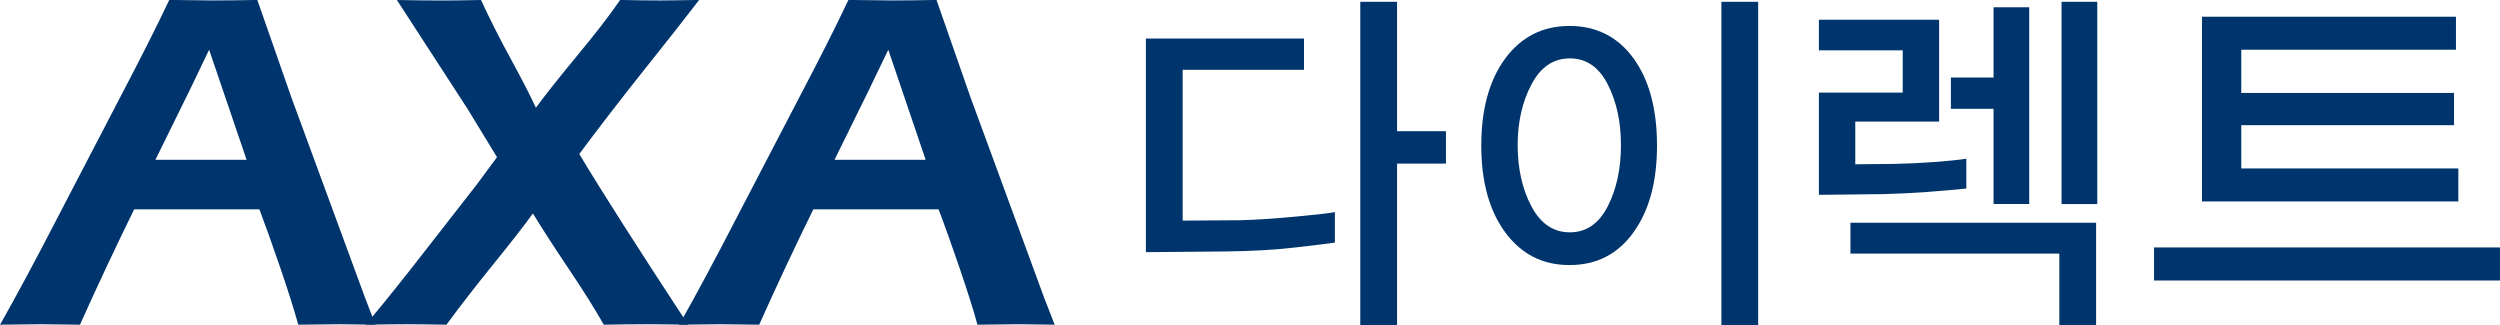 <?xml version="1.0" encoding="UTF-8"?>
<svg id="_레이어_2" data-name="레이어 2" xmlns="http://www.w3.org/2000/svg" viewBox="0 0 450 58.56">
  <defs>
    <style>
      .cls-1 {
        fill: #00346c;
        stroke-width: 0px;
      }
    </style>
  </defs>
  <g id="_레이어_1-2" data-name="레이어 1">
    <g>
      <g>
        <path class="cls-1" d="M0,58.46c2.98-5.26,6.46-11.74,10.46-19.49l11.26-21.63c3.52-6.69,6.43-12.47,8.75-17.35,3.71.05,6.34.09,7.89.09,2.71,0,5.37-.04,7.96-.09l6.12,17.52,13.32,36.22,1.83,4.72-6.41-.09c-1.48,0-3.99.03-7.49.09-.7-2.53-1.77-5.97-3.25-10.28-1.47-4.31-2.73-7.81-3.75-10.49h-22.54c-3.34,6.79-6.59,13.72-9.76,20.77l-6.98-.09c-1.31,0-3.79.03-7.42.09ZM27.97,28.77h16.42l-6.75-19.82-3.46,7.21-6.21,12.61Z"/>
        <path class="cls-1" d="M65.84,58.46l3.2-3.9c1-1.2,2.71-3.35,5.13-6.41l11.63-14.91,3.66-4.95-5.26-8.63L71.44,0c2.8.05,5.49.09,8.06.09,2.06,0,4.42-.04,7.08-.09,1.56,3.37,3.32,6.87,5.3,10.49,1.98,3.62,3.51,6.6,4.58,8.9,1.77-2.4,4.28-5.57,7.53-9.49,3.25-3.92,5.8-7.23,7.64-9.91,2.33.05,4.7.09,7.1.09,1.54,0,3.91-.04,7.12-.09-2.29,2.98-5.51,7.09-9.69,12.32-4.17,5.23-8.14,10.37-11.89,15.41,3.93,6.57,10.47,16.82,19.6,30.73-3.33-.06-5.75-.09-7.27-.09-2.46,0-5.1.03-7.92.09-1.58-2.8-3.71-6.19-6.4-10.19-2.69-4-4.8-7.29-6.36-9.84-1.61,2.24-4.02,5.32-7.2,9.24-3.18,3.93-5.96,7.52-8.36,10.79-3.11-.06-5.49-.09-7.1-.09-1.8,0-4.28.03-7.42.09Z"/>
        <path class="cls-1" d="M122.25,58.46c2.98-5.26,6.46-11.74,10.46-19.49l11.26-21.63c3.52-6.69,6.44-12.47,8.75-17.35,3.71.05,6.34.09,7.88.09,2.72,0,5.38-.04,7.97-.09l6.12,17.52,13.31,36.22,1.84,4.72-6.41-.09c-1.49,0-3.98.03-7.49.09-.68-2.53-1.77-5.97-3.24-10.28-1.47-4.31-2.73-7.81-3.76-10.49h-22.54c-3.34,6.79-6.59,13.72-9.75,20.77l-6.99-.09c-1.31,0-3.79.03-7.41.09ZM150.21,28.77h16.41l-6.73-19.82-3.47,7.21-6.21,12.61Z"/>
      </g>
      <g>
        <path class="cls-1" d="M233.3,44.53c-3.82.44-8,.68-12.54.73l-14.5.13V6.93h28.46v5.64h-21.84v27.14l10.52-.07c2.96-.09,6.3-.31,10.03-.67,3.73-.35,6.01-.61,6.85-.79v5.49c-.84.13-3.17.42-6.98.86ZM251.47.32v23.3h8.8v5.83h-8.8v29.12h-6.62V.32h6.62Z"/>
        <path class="cls-1" d="M294.03,41.82c-2.82,3.93-6.66,5.89-11.52,5.89s-8.66-1.96-11.55-5.86c-2.89-3.91-4.33-9.12-4.33-15.66s1.45-11.8,4.33-15.69c2.89-3.88,6.74-5.83,11.55-5.83s8.7,1.95,11.52,5.83c2.82,3.88,4.23,9.11,4.23,15.69s-1.41,11.7-4.23,15.62ZM289.39,15.18c-1.59-3.11-3.86-4.67-6.82-4.67s-5.26,1.56-6.91,4.7c-1.66,3.13-2.48,6.78-2.48,10.92s.82,7.91,2.48,11.02c1.65,3.11,3.96,4.67,6.91,4.67s5.22-1.56,6.82-4.67c1.59-3.11,2.38-6.79,2.38-11.02s-.79-7.84-2.38-10.95ZM309.85,58.56V.32h6.62v58.25h-6.62Z"/>
        <path class="cls-1" d="M347.12,34.54c-3.05.22-5.74.35-8.07.4l-11.65.13v-18.4h15.09v-7.61h-15.09V3.55h21.64v18.34h-15.09v7.68l7.08-.07c2.3-.05,4.65-.15,7.09-.33,2.42-.18,4.36-.38,5.82-.6v5.36c-1.5.18-3.78.37-6.82.6ZM370.68,58.56v-12.91h-37.6v-5.56h44.22v18.47h-6.62ZM358.84,36.72v-17.14h-7.68v-5.63h7.68V1.31h6.42v35.41h-6.42ZM371.08,36.72V.32h6.43v36.41h-6.43Z"/>
        <path class="cls-1" d="M387.73,50.49v-5.95h62.27v5.95h-62.27ZM396.36,36.27V3.01h45.71v5.94h-38.64v7.78h38.29v5.8h-38.29v7.79h39.07v5.94h-46.14Z"/>
      </g>
    </g>
  </g>
</svg>